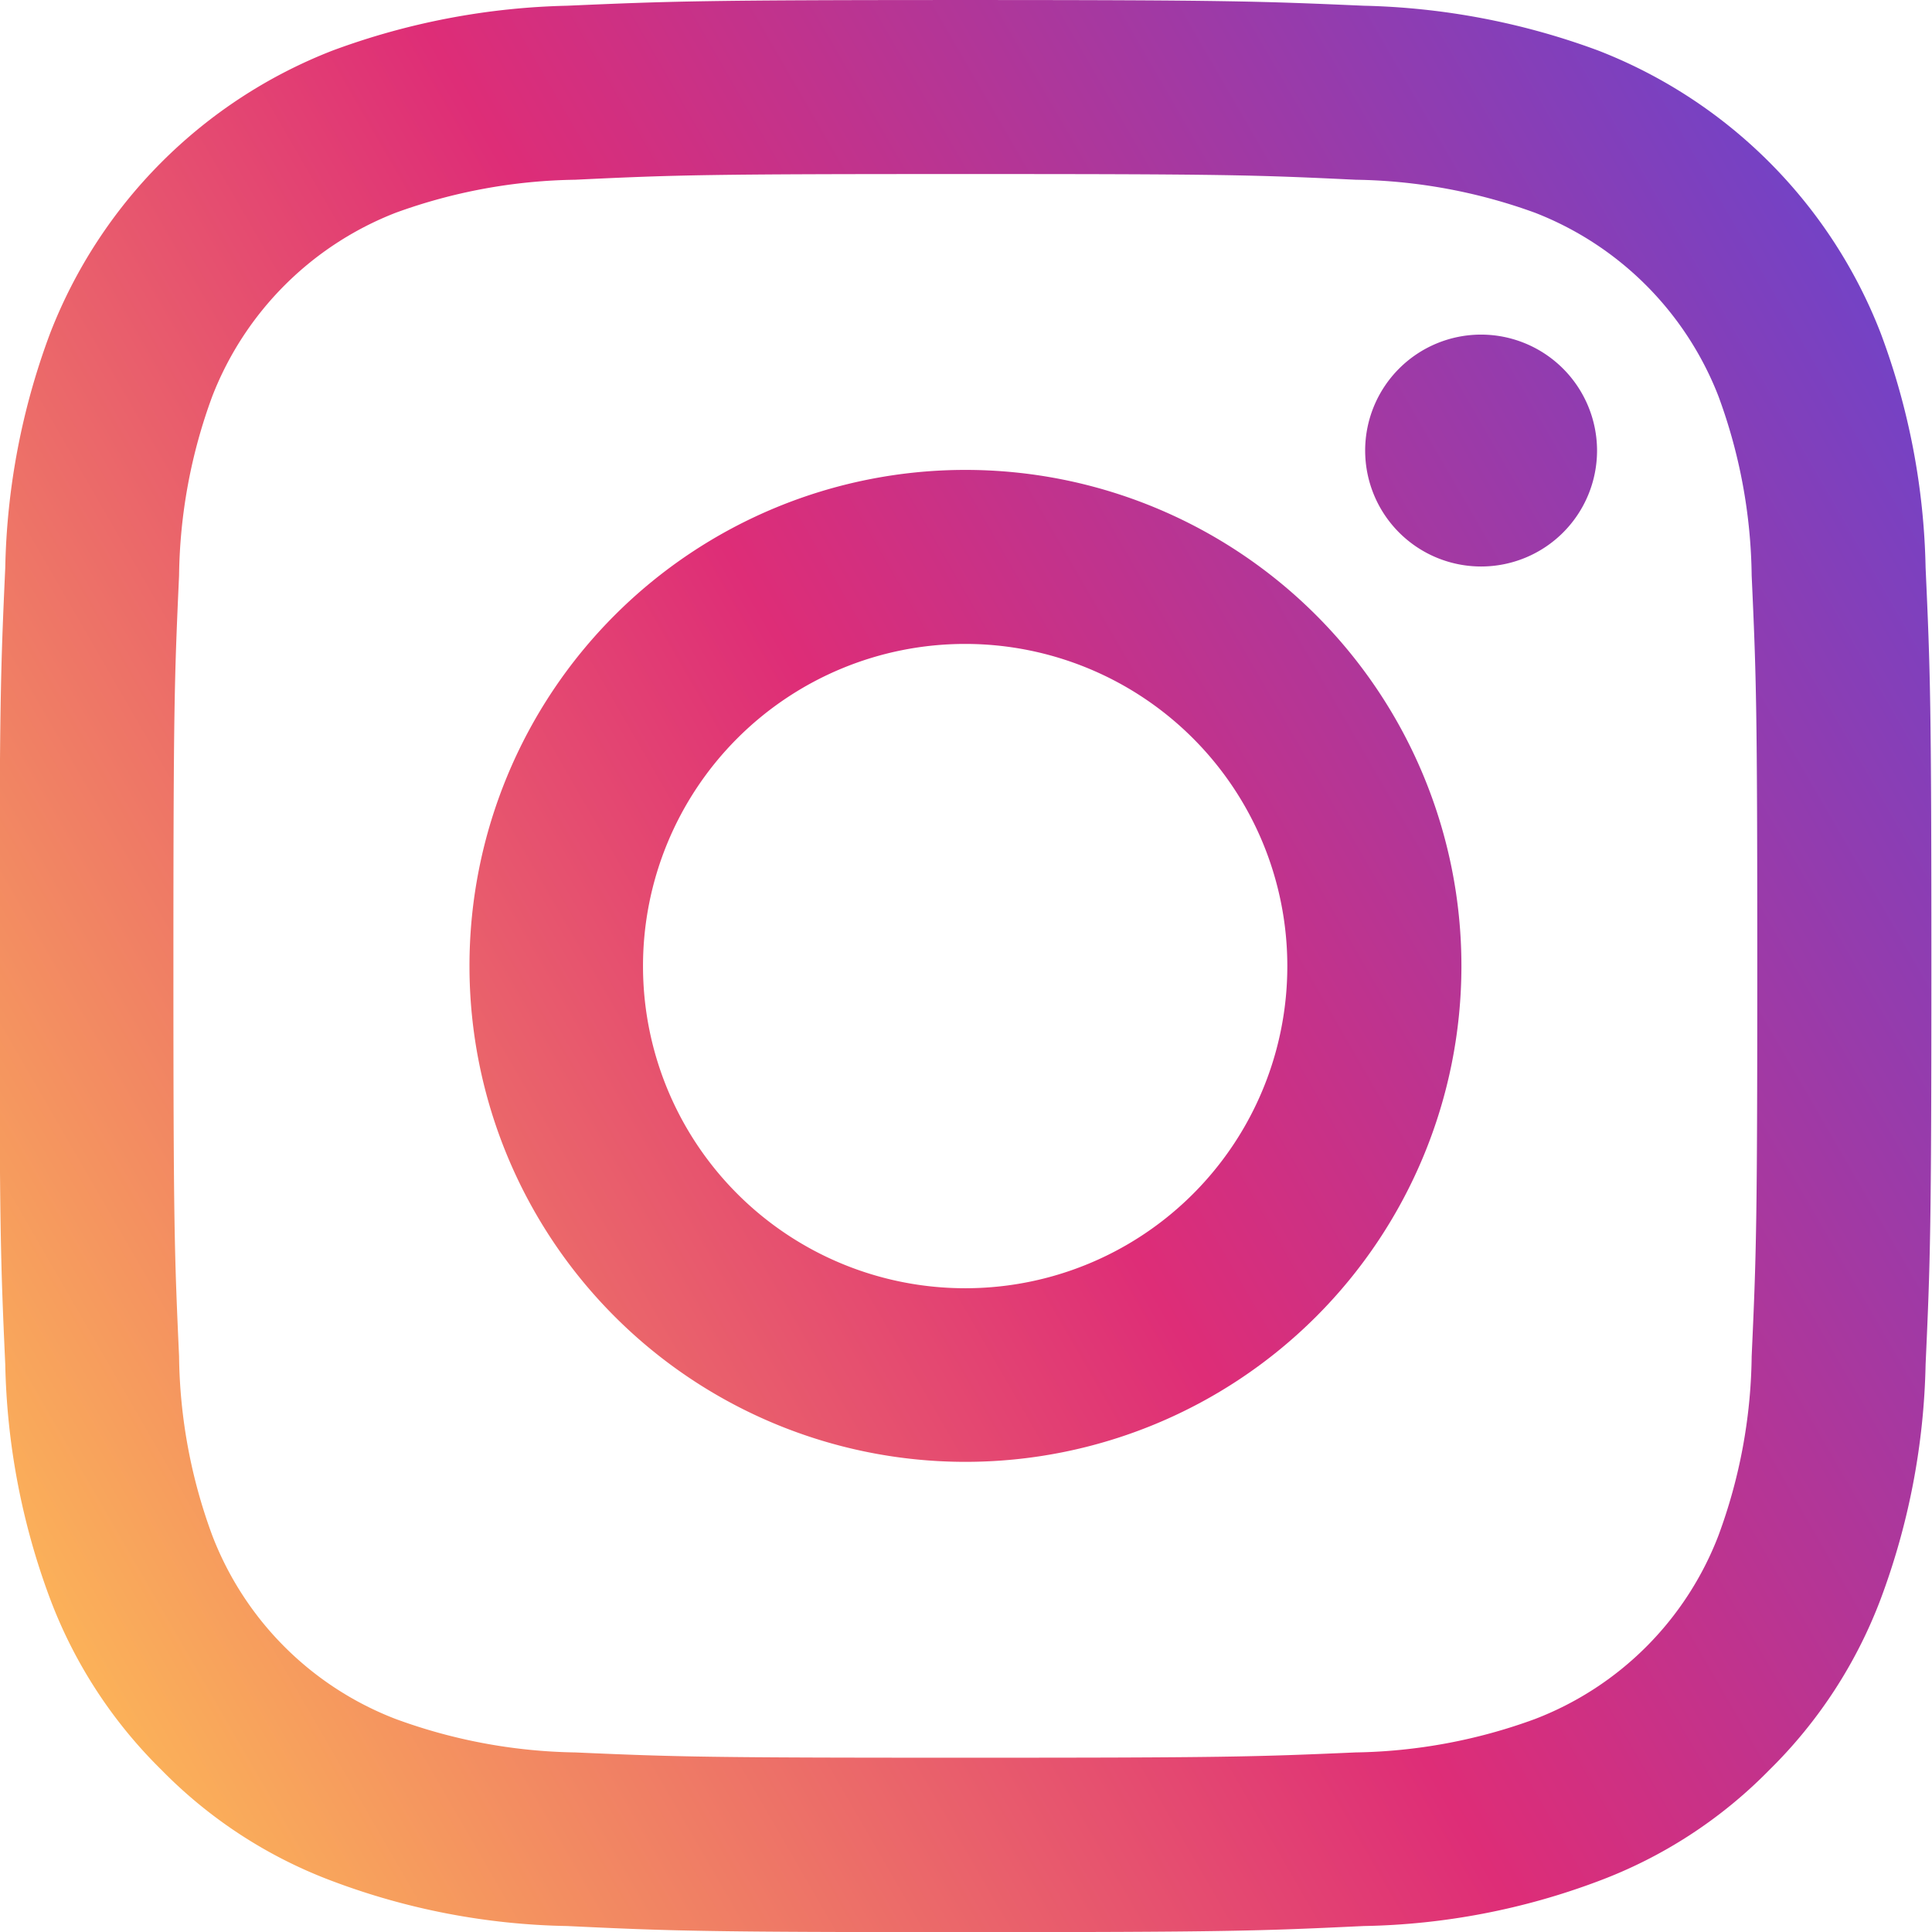 <svg xmlns="http://www.w3.org/2000/svg" xmlns:xlink="http://www.w3.org/1999/xlink" width="23.703" height="23.705" viewBox="0 0 47.407 47.41">
  <defs>
    <style>
      .cls-1 {
        fill-rule: evenodd;
        fill: url(#linear-gradient);
      }
    </style>
    <linearGradient id="linear-gradient" x1="339.812" y1="7016.39" x2="387.219" y2="6989.02" gradientUnits="userSpaceOnUse">
      <stop offset="0" stop-color="#fbb159"/>
      <stop offset="0.5" stop-color="#de2d77"/>
      <stop offset="1" stop-color="#7442c5"/>
    </linearGradient>
  </defs>
  <path id="_50_icon-ig_c.svg" data-name="50% icon-ig_c.svg" class="cls-1" d="M363.5,6983.27c6.329,0,7.078.02,9.578,0.14a13.413,13.413,0,0,1,4.4.81,7.9,7.9,0,0,1,4.5,4.5,13.119,13.119,0,0,1,.816,4.4c0.114,2.5.138,3.25,0.138,9.58s-0.024,7.08-.138,9.58a13.06,13.06,0,0,1-.816,4.4,7.824,7.824,0,0,1-4.5,4.5,13.34,13.34,0,0,1-4.4.82c-2.5.11-3.248,0.13-9.578,0.13s-7.079-.02-9.578-0.13a13.34,13.34,0,0,1-4.4-.82,7.824,7.824,0,0,1-4.5-4.5,13.06,13.06,0,0,1-.816-4.4c-0.114-2.5-.139-3.25-0.139-9.58s0.025-7.08.139-9.58a13.119,13.119,0,0,1,.816-4.4,7.9,7.9,0,0,1,4.5-4.5,13.413,13.413,0,0,1,4.4-.81c2.5-.12,3.249-0.14,9.578-0.14m0-4.27c-6.437,0-7.245.03-9.773,0.14a17.689,17.689,0,0,0-5.754,1.1,12.151,12.151,0,0,0-6.932,6.94,17.342,17.342,0,0,0-1.1,5.75c-0.115,2.53-.142,3.34-0.142,9.77s0.027,7.25.142,9.78a17.4,17.4,0,0,0,1.1,5.75,11.633,11.633,0,0,0,2.734,4.2,11.51,11.51,0,0,0,4.2,2.73,17.174,17.174,0,0,0,5.754,1.1c2.528,0.12,3.336.15,9.773,0.15s7.244-.03,9.773-0.15a17.162,17.162,0,0,0,5.753-1.1,11.5,11.5,0,0,0,4.2-2.73,11.646,11.646,0,0,0,2.734-4.2,17.4,17.4,0,0,0,1.1-5.75c0.115-2.53.142-3.34,0.142-9.78s-0.027-7.24-.142-9.77a17.342,17.342,0,0,0-1.1-5.75,12.149,12.149,0,0,0-6.933-6.94,17.677,17.677,0,0,0-5.753-1.1c-2.529-.11-3.335-0.14-9.773-0.14h0Zm0,11.53a12.17,12.17,0,1,0,12.172,12.17A12.172,12.172,0,0,0,363.5,6990.53Zm0,20.08a7.905,7.905,0,1,1,7.9-7.91A7.9,7.9,0,0,1,363.5,7010.61Zm15.5-20.56a2.845,2.845,0,1,1-2.844-2.84A2.849,2.849,0,0,1,379,6990.05Z" transform="translate(-339.812 -6979)"/>
</svg>
